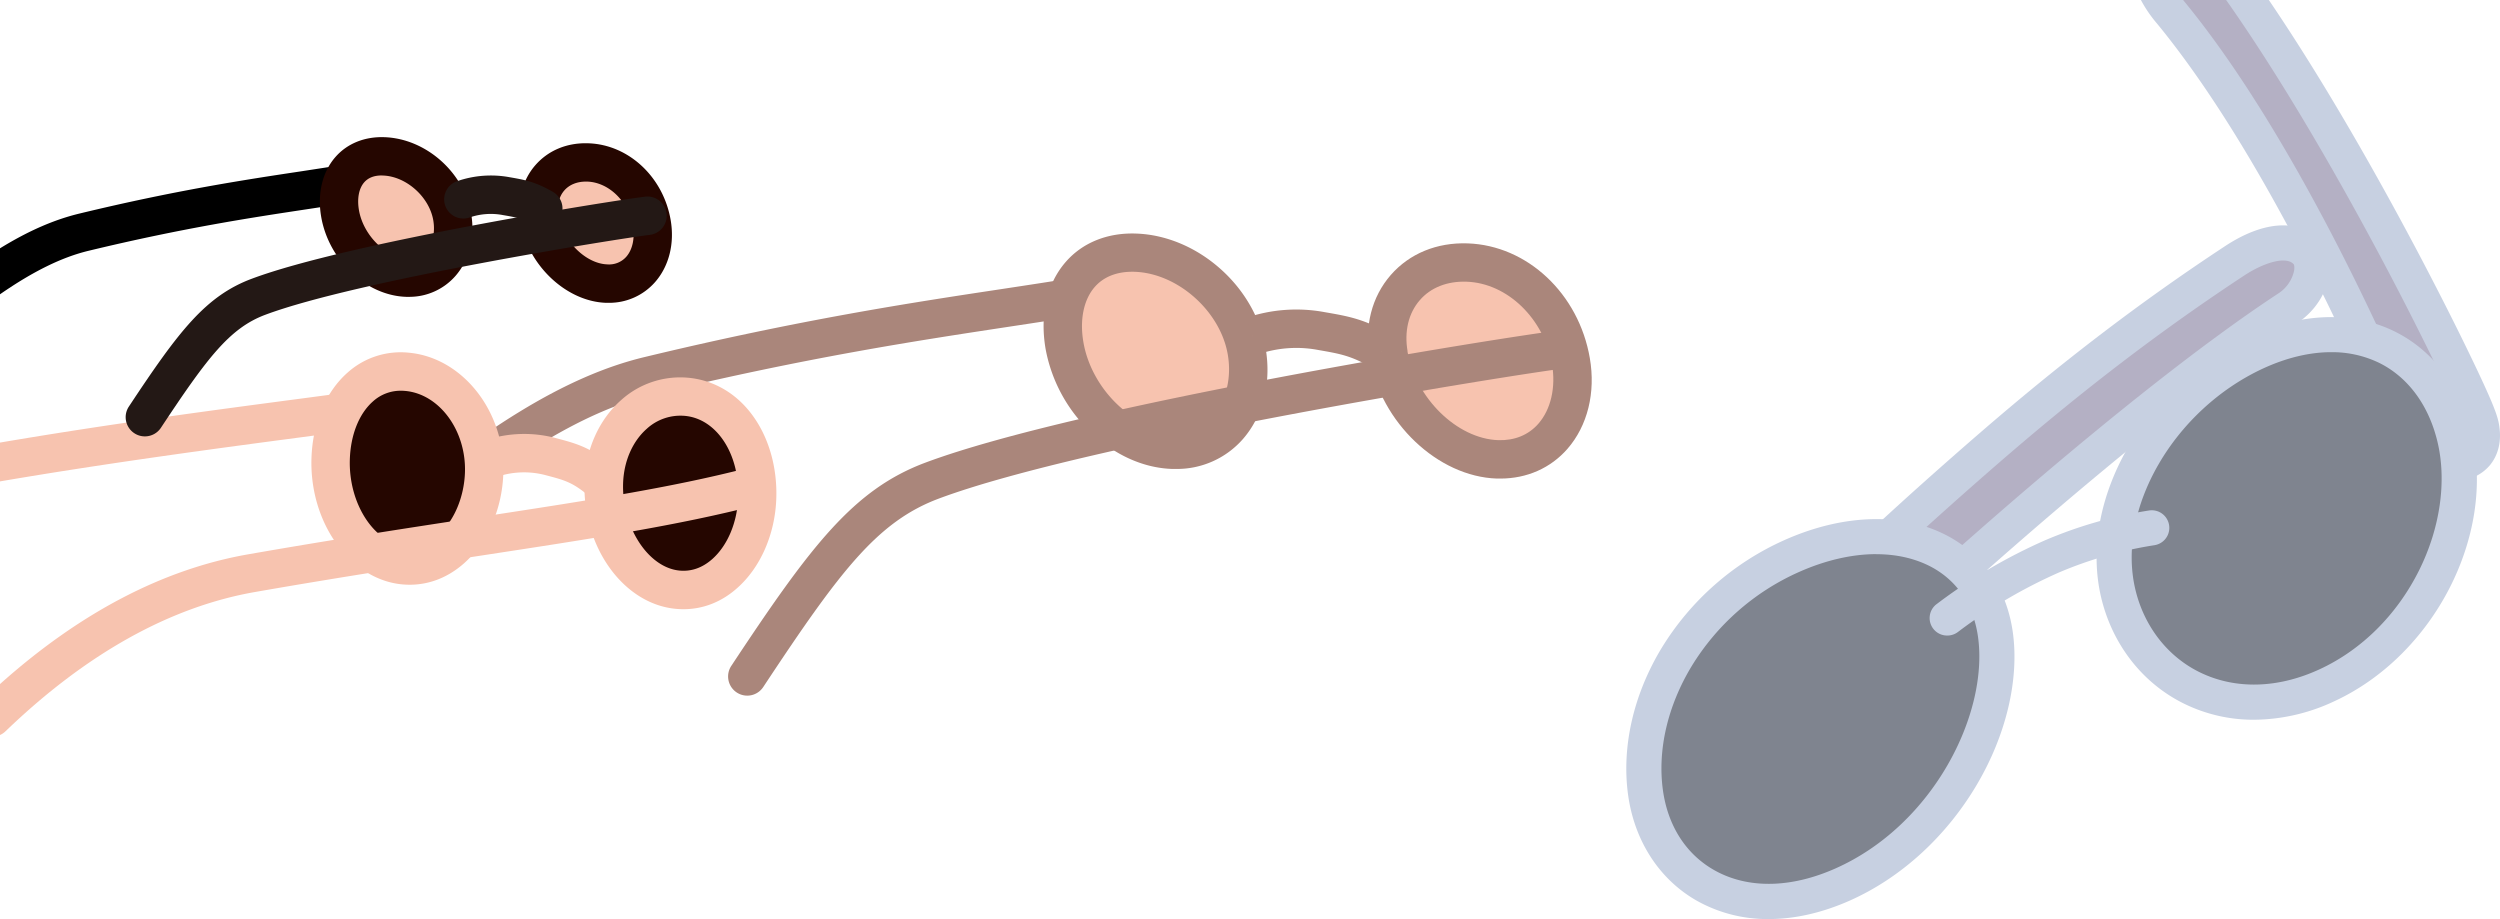 <svg xmlns="http://www.w3.org/2000/svg" viewBox="0 0 1287.91 473.47"><defs><style>.cls-1{fill:#b4b0c4;}.cls-2{fill:none;}.cls-3{fill:#c7d0e1;}.cls-4{fill:#7f848f;}.cls-5{fill:#191116;}.cls-6{fill:#f7c3af;}.cls-7{fill:#aa867b;}.cls-8{fill:#250600;}.cls-9{fill:#231815;}</style></defs><g id="レイヤー_2" data-name="レイヤー 2"><g id="文字"><path class="cls-1" d="M1278.72,222c-.42-3.77-.75-6.74-13.53-33.34-8-16.77-18.16-36.71-28.47-56.17C1217.25,95.77,1188.31,44.07,1157.84,0h-44.45c1.32,2,2.92,4.09,4.79,6.38,60.54,73.62,111.42,193.7,116.93,207.55,3,10.66,13,20.83,23.86,23.81a21.89,21.89,0,0,0,6.9.8C1274.36,238.06,1279.81,231.65,1278.72,222Zm-44.41-12.1v0Zm0,0v0Z"/><path class="cls-2" d="M1125.17.63c60.37,73.42,110.83,191.9,117.58,208.11l.52-.08.1.66V210h-.1c.14.34.23.54.24.59l.18.43.12.45c2.2,7.75,9.9,15.45,17.54,17.54h0a13.17,13.17,0,0,0,4,.5,4.78,4.78,0,0,0,3.4-1.37c.88-1,1.23-2.85,1-5.08-.29-2.57-.58-5.23-12.7-30.44-8-16.66-18-36.49-28.31-55.86-20.11-38-50.39-92-81.91-136.76h-22.15C1124.84.21,1125,.41,1125.17.63Z"/><path class="cls-3" d="M1287.72,221c-.62-5.43-1.53-9.51-14.37-36.25-8.1-16.86-18.27-36.92-28.63-56.49-18.84-35.55-46.5-85-75.92-128.29h-22c31.52,44.76,61.8,98.78,81.91,136.76C1239,156.13,1249,176,1257,192.62c12.12,25.21,12.41,27.87,12.7,30.44.26,2.23-.09,4-1,5.08a4.78,4.78,0,0,1-3.4,1.37,13.17,13.17,0,0,1-4-.5h0c-7.64-2.09-15.34-9.79-17.54-17.54l-.12-.45-.18-.43c0-.05-.1-.25-.24-.59h.1v-.68l-.1-.66-.52.08C1236,192.53,1185.54,74.05,1125.17.63c-.18-.22-.33-.42-.51-.63h-21.74a67,67,0,0,0,8.28,12.12c61.19,74.43,112.22,197.16,115.35,204.79,4.1,13.72,16.38,25.83,30,29.55a31.13,31.13,0,0,0,8.25,1.15c.52,0,1,0,1.53,0a22.52,22.52,0,0,0,16.22-7.76C1286.71,234.93,1288.53,228.26,1287.72,221Z"/><path class="cls-1" d="M932.73,342.37c-3.18-7.53-.62-20.14,7-31.5,3-4.45,5.38-8,30.68-31.44,15.94-14.79,35.13-32,54-48.35,38.33-33.22,78.58-65,126.8-96.75,12.23-8.05,28.38-13.53,36.94-4.36,5.8,6.2,2.47,20.89-9.76,28.93C1096.59,212.79,976.71,323,964,336.11c-9.26,11.12-21,16-27.8,10.86A11,11,0,0,1,932.73,342.37Zm34.58-10.65,0,0Zm0-.05,0,0Z"/><path class="cls-3" d="M942.6,358.07a19.32,19.32,0,0,1-11.84-3.87,20,20,0,0,1-6.37-8.31h0c-4.48-10.62-1.38-26.35,7.88-40.08,3.47-5.13,6-8.84,32-33,16-14.86,35.29-32.11,54.27-48.55,43.77-37.95,84.37-68.92,127.75-97.47,19.89-13.1,38-14.21,48.52-3,4.06,4.34,5.84,10.52,5,17.42-1.17,9.82-7.31,19.26-16.41,25.25C1102,220.05,983.35,329.26,970.73,342.17,962.05,352.48,951.71,358.07,942.6,358.07Zm-1.53-19.22a2.36,2.36,0,0,0,.58.9c1.35,1,8.41-1,15.41-9.43l.44-.5c.61-.62,1.51-1.53,2.7-2.68l-.5-.33.06-.08.52.33,0,0,2.51,1.67L960.31,327l.07-.07-.54-.37.1-.14.56.39c22.21-21.52,134.64-123.94,213-175.5a18.64,18.64,0,0,0,8.3-11.69c.39-2.2,0-3.34-.19-3.53-4.14-4.43-15.89-.46-25.34,5.76-42.7,28.11-82.69,58.62-125.85,96-18.83,16.32-37.94,33.41-53.81,48.14-24.53,22.76-26.75,26.06-29.33,29.87-6.34,9.4-7.93,18.82-6.2,22.92Z"/><path class="cls-4" d="M1028,327.28c6.15,45.63-26.79,105.26-78.66,128.36s-95.53-2-101.68-47.6S871.1,309.6,923,286.49,1021.87,281.65,1028,327.28Z"/><path class="cls-3" d="M911.14,473.47a74.4,74.4,0,0,1-36.59-9.22c-19.54-10.91-32.61-30.95-35.85-55-3.31-24.58,2.77-51.25,17.11-75.09a142,142,0,0,1,63.48-55.93c31.07-13.84,62.12-14.4,85.2-1.53,18,10.06,29.55,27.59,32.49,49.37h0c3.27,24.27-3.57,52.87-18.76,78.46-15.79,26.6-38.94,47.69-65.18,59.38C938.73,470.28,924.54,473.47,911.14,473.47Zm55.43-188c-12.45,0-26.09,3.1-39.92,9.26a123.72,123.72,0,0,0-55.33,48.72c-12.23,20.34-17.45,42.84-14.68,63.36,2.5,18.61,12,33.39,26.73,41.6,17.15,9.57,39.28,9.2,62.3-1.06,50.45-22.47,78.67-79.61,73.38-118.89-2.19-16.23-10.27-28.67-23.38-36C987.29,287.83,977.37,285.5,966.57,285.5Z"/><path class="cls-4" d="M1091.23,305.53c10.65,45.43,57.68,70.51,107.5,47.5s76.53-81.7,65.88-127.13-52.64-67.32-102.46-44.31S1080.57,260.09,1091.23,305.53Z"/><path class="cls-3" d="M1161.18,370.79a81,81,0,0,1-35.78-8.16c-21.59-10.52-37.25-30.59-43-55-5.68-24.21-.8-51.53,13.74-76.93a140.07,140.07,0,0,1,62.2-57.28c26.75-12.36,53.38-13.36,75-2.81,20.08,9.8,34.31,28.71,40.06,53.26,12.21,52.08-19.59,113.72-70.89,137.41A98.53,98.53,0,0,1,1161.18,370.79Zm39.74-189.36c-11,0-22.91,2.81-35,8.38-46,21.27-75.61,72.25-65.91,113.65h0c4.49,19.14,16.63,34.78,33.3,42.91,18.27,8.91,40.14,8.36,61.6-1.55,21.71-10,39.93-28.13,51.32-51,10.8-21.68,14.28-45.69,9.55-65.88-4.49-19.15-15.28-33.76-30.38-41.13A55.57,55.57,0,0,0,1200.92,181.43Z"/><path class="cls-5" d="M1003.22,318.36a269.12,269.12,0,0,1,53.69-31.62,215.13,215.13,0,0,1,51.55-14.85"/><path class="cls-3" d="M1003.23,327.41a9,9,0,0,1-5.44-16.28,278.64,278.64,0,0,1,55.49-32.68A224,224,0,0,1,1107,263a9,9,0,1,1,3,17.85A206.29,206.29,0,0,0,1060.53,295a260.46,260.46,0,0,0-51.87,30.57A9,9,0,0,1,1003.23,327.41Z"/><path class="cls-6" d="M155.51,225.22c28.36-3.75,48.85-6.47,58.4-8.41A9.89,9.89,0,1,0,210,197.43c-8.87,1.81-30.13,4.62-57.05,8.19C111.82,211.06,56,218.45,0,228V248C56.79,238.3,113.77,230.75,155.51,225.22Z"/><path d="M45.66,129.19c48.81-11.77,83.94-17.08,112.17-21.35,17.37-2.63,32.37-4.9,45.68-8a6.26,6.26,0,0,1,2.37-.12,9.89,9.89,0,0,0,19.17-4.41,16.63,16.63,0,0,0-7.2-11.65c-5.11-3.56-12-4.68-18.84-3.07-12.55,2.94-26.49,5-44.14,7.71C126.27,92.61,90.66,98,41,110c-13,3.13-26.28,8.87-41,17.93v23.68C17.27,139.65,32,132.48,45.66,129.19Z"/><path class="cls-7" d="M195.88,288.53a9.88,9.88,0,0,1-6.48-17.35c58.41-50.63,102.35-77.52,142.46-87.19,80.39-19.38,138.08-28.11,184.43-35.12,27.67-4.19,51.56-7.8,72.18-12.62,9.31-2.18,18.9-.67,25.67,4a21,21,0,0,1,9.11,14.62,9.89,9.89,0,0,1-19.63,2.45c0-.16-.27-.48-.78-.84-1.65-1.15-5.22-2.1-9.87-1-21.38,5-45.64,8.67-73.72,12.92-46,7-103.2,15.62-182.75,34.8-36.88,8.89-78.25,34.46-134.15,82.9A9.84,9.84,0,0,1,195.88,288.53Z"/><path class="cls-6" d="M642.25,181c4.67,27.12-11.11,51.65-38.11,50.72S553.06,205.1,548.39,178s9.51-48.75,36.51-47.82S637.58,153.82,642.25,181Z"/><path class="cls-7" d="M605.6,241.58c-.6,0-1.2,0-1.79,0-15.28-.52-30.51-7.58-42.89-19.89a78.88,78.88,0,0,1-22.28-42c-3-17.68.66-33.59,10.42-44.79,8.65-9.91,21.49-15.09,36.18-14.58,15.35.52,30.72,6.93,43.26,18s20.85,25.62,23.49,41h0c3.06,17.76-1.2,34.84-11.69,46.87A45.16,45.16,0,0,1,605.6,241.58ZM583.26,140c-8.15,0-14.81,2.69-19.29,7.84-5.7,6.53-7.83,16.9-5.84,28.44,4.12,23.94,25.35,44.77,46.35,45.49,8.49.29,15.73-2.7,20.92-8.65,6.46-7.41,9.12-18.82,7.1-30.52h0c-3.84-22.32-25.79-41.82-47.93-42.58C584.13,140,583.69,140,583.26,140Z"/><path class="cls-6" d="M715.33,182.68c4.67,27.12,29.13,53,56.13,53.95s42.49-23.37,37.82-50.49-26.52-50-53.52-50.9S710.66,155.55,715.33,182.68Z"/><path class="cls-7" d="M772.93,246.54q-.9,0-1.8,0c-30.42-1-59.82-28.92-65.54-62.16h0c-2.81-16.28,1.07-31.45,10.9-42.73,9.62-11,23.68-16.82,39.61-16.27,30.74,1.06,57.21,25.91,62.92,59.11,3.07,17.79-1.15,34.84-11.55,46.77C798.82,241.14,786.61,246.54,772.93,246.54ZM725.08,181c4.14,24.07,25.54,45,46.72,45.75,8.46.28,15.65-2.66,20.76-8.52,6.39-7.32,9-18.69,7-30.42-4.06-23.62-23-42-44.11-42.69-9.86-.33-18.39,3-24,9.5-5.85,6.71-8.09,16.07-6.31,26.38Z"/><path class="cls-6" d="M645.19,173.09a70.14,70.14,0,0,1,35.61-2.53c11.82,2.05,18.69,3.27,31,10.34"/><path class="cls-7" d="M706.86,189.47c-10.85-6.24-16.5-7.22-27.76-9.17a60.37,60.37,0,0,0-30.65,2.13l-6.52-18.67a80,80,0,0,1,40.56-2.94c12.25,2.12,20.35,3.53,34.23,11.51Z"/><path class="cls-8" d="M249.41,243.63c-.86,26.61-18.59,49.73-41.32,47.57s-38.6-28.22-37.75-54.82,16.72-47,39.45-44.82S250.26,217,249.41,243.63Z"/><path class="cls-6" d="M211.09,301.23q-2,0-3.93-.18c-26.82-2.55-47.77-31.7-46.7-65,.58-18.13,7.36-34.2,18.6-44.1a40.94,40.94,0,0,1,31.67-10.24c27.79,2.63,49.58,30.55,48.56,62.23-.59,18.32-8.18,35.63-20.3,46.31C230.79,297.48,221.21,301.23,211.09,301.23Zm-4.58-99.94a21.18,21.18,0,0,0-14.38,5.51c-7.16,6.3-11.5,17.2-11.91,29.89-.72,22.67,12.47,43.12,28.81,44.67,7.57.73,13.36-2.83,16.89-5.94,8-7,13.2-19.34,13.61-32.11.68-21.44-13.07-40.24-30.67-41.91C208.07,201.33,207.29,201.29,206.51,201.29Z"/><path class="cls-8" d="M311.07,248.71c-.85,26.61,15.29,52.94,38,55.1s40.17-20.76,41-47.36-13.61-49.85-36.34-52S311.93,222.11,311.07,248.71Z"/><path class="cls-6" d="M352.12,313.84c-1.31,0-2.63-.06-4-.19-27-2.56-48-31.83-47-65.25h0c.54-16.79,7.43-32.22,18.9-42.32a45.46,45.46,0,0,1,34.62-11.47c13.78,1.3,26,8.81,34.28,21.14,7.59,11.24,11.5,25.81,11,41-.59,18.33-8.12,35.6-20.14,46.19C371.74,310.12,362.21,313.84,352.12,313.84ZM321,249c-.71,22.4,12.87,43.4,29.08,44.94,6.07.57,11.71-1.4,16.77-5.85,8-7.05,13-19,13.44-32,.72-22.3-11.06-40.29-27.4-41.84a25.67,25.67,0,0,0-19.68,6.63c-7.39,6.51-11.84,16.76-12.21,28.11Z"/><path class="cls-6" d="M308.38,256.71a9.84,9.84,0,0,1-6.23-2.21c-7.57-6.15-11.69-7.24-20.73-9.62a43.41,43.41,0,0,0-25.09.66,9.89,9.89,0,0,1-6.07-18.82,63.47,63.47,0,0,1,36.2-1c10,2.64,17.28,4.56,28.16,13.39a9.89,9.89,0,0,1-6.24,17.56Z"/><path class="cls-7" d="M385,358.37A9.88,9.88,0,0,1,376.76,343c41.11-62.16,63-90.84,100-104.68,79.85-29.84,298.41-64.78,327.65-68.28a9.89,9.89,0,1,1,2.36,19.63c-25.47,3.05-245.52,38.18-323.09,67.17-31.73,11.86-51,37.36-90.47,97.07A9.89,9.89,0,0,1,385,358.37Z"/><path class="cls-6" d="M233,111.79c2.87,16.69-6.84,31.79-23.46,31.22s-31.45-16.35-34.32-33,5.86-30,22.48-29.44S230.1,95.09,233,111.79Z"/><path class="cls-8" d="M210.42,152.92l-1.24,0c-20.65-.7-39.86-18.83-43.72-41.25-2.05-11.87.61-23.06,7.29-30.72,6.09-7,15.06-10.62,25.27-10.28,21.38.73,41,18.07,44.7,39.47,2.08,12.06-.86,23.72-8.07,32A31.56,31.56,0,0,1,210.42,152.92ZM196.64,90.39c-3.92,0-6.94,1.19-9,3.53-2.76,3.15-3.75,8.39-2.72,14.36,2.22,12.86,13.86,24.47,24.92,24.85a11.92,11.92,0,0,0,9.88-4c3.24-3.7,4.54-9.55,3.49-15.64-2.08-12.09-13.94-22.65-25.89-23.06Z"/><path class="cls-6" d="M278,112.85c2.87,16.7,17.93,32.64,34.55,33.21S338.67,131.68,335.8,115s-16.33-30.76-32.95-31.33S275.09,96.15,278,112.85Z"/><path class="cls-8" d="M313.43,156l-1.25,0c-20.43-.7-40.15-19.28-44-41.42-1.89-11,.87-21.74,7.59-29.45s16.42-11.7,27.38-11.31c20.72.71,38.53,17.33,42.35,39.53,2.08,12.09-.83,23.73-8,31.94A31.39,31.39,0,0,1,313.43,156Zm-11.6-62.45c-4.61,0-8.54,1.61-11.11,4.56-2.84,3.25-3.9,7.9-3,13.09h0c2.23,12.94,14,24.63,25.15,25a11.81,11.81,0,0,0,9.78-3.94c3.19-3.65,4.46-9.48,3.41-15.58-2.2-12.8-12.32-22.75-23.54-23.13Z"/><path class="cls-9" d="M279.91,117.36A9.8,9.8,0,0,1,275,116c-6.09-3.5-8.94-4-15.84-5.19a33.39,33.39,0,0,0-17,1.15,9.89,9.89,0,1,1-6.52-18.67,53.11,53.11,0,0,1,26.87-2c7.65,1.33,13.19,2.29,22.31,7.54a9.89,9.89,0,0,1-4.94,18.46Z"/><path class="cls-9" d="M74.62,224.81a9.77,9.77,0,0,1-5.45-1.65,9.89,9.89,0,0,1-2.79-13.7c25.78-39,39.58-57,63.42-65.9,49.46-18.48,184.51-40.08,202.57-42.24A9.89,9.89,0,1,1,334.73,121c-15.62,1.87-150.54,23.4-198,41.14-18.48,6.9-30,22.26-53.86,58.28A9.87,9.87,0,0,1,74.62,224.81Z"/><path class="cls-6" d="M397,248.22a9.89,9.89,0,0,0-12.05-7.09c-39.35,10.18-83.63,16.94-139.68,25.51-34.24,5.24-73.05,11.17-117.39,18.92C84,293.23,41.08,315.7,0,352.41v26.24a9.78,9.78,0,0,0,2.81-1.89C44.28,336.83,87.5,312.7,131.27,305c44.13-7.71,82.82-13.63,117-18.85,56.61-8.65,101.32-15.49,141.65-25.92A9.89,9.89,0,0,0,397,248.22Z"/></g></g></svg>